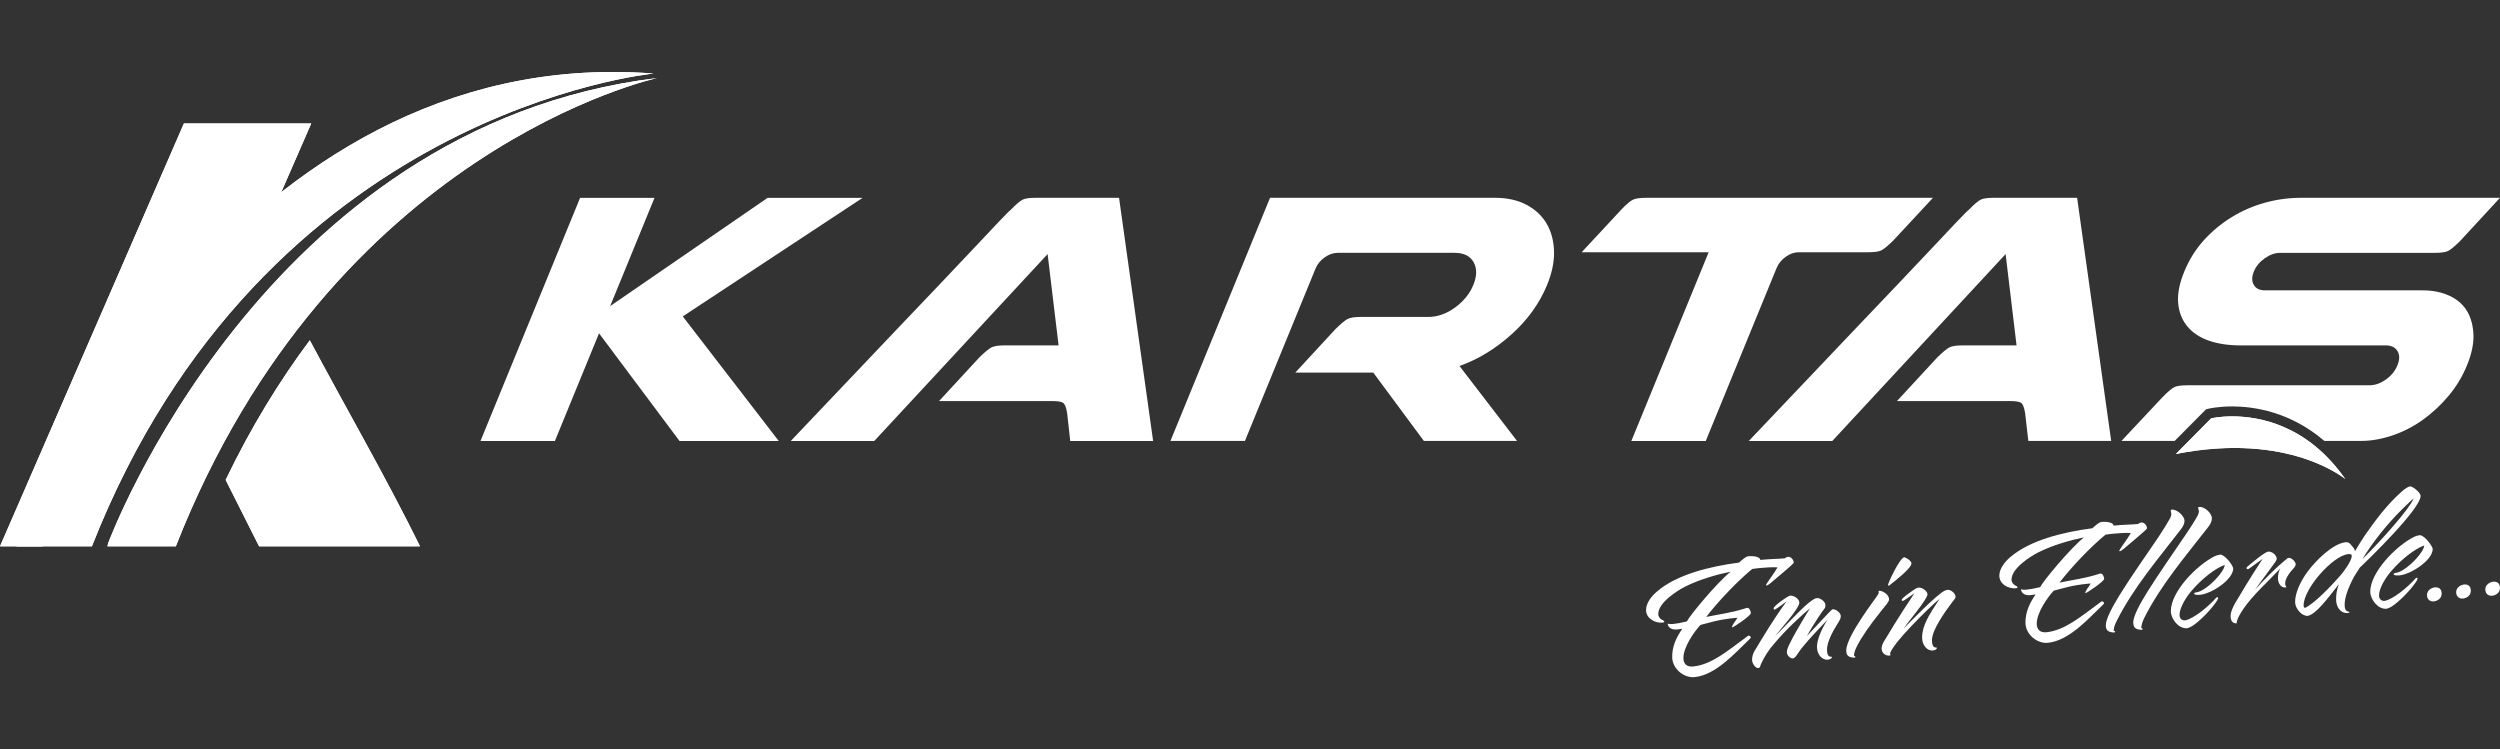 <?xml version="1.0" encoding="utf-8"?>
<!-- Generator: Adobe Illustrator 23.0.1, SVG Export Plug-In . SVG Version: 6.00 Build 0)  -->
<svg version="1.1" id="katman_1" xmlns="http://www.w3.org/2000/svg" xmlns:xlink="http://www.w3.org/1999/xlink" x="0px" y="0px"
	 viewBox="0 0 7881.5 2361.8" style="enable-background:new 0 0 7881.5 2361.8;" xml:space="preserve">
<rect x="0" y="0" width="7881.5" height="2361.8" fill="#333333" stroke="none"/>
<style type="text/css">
	.st0{fill:#FFFFFF;}
	.st1{clip-path:url(#SVGID_2_);}
	.st2{clip-path:url(#SVGID_4_);}
	.st3{clip-path:url(#SVGID_6_);}
	.st4{clip-path:url(#SVGID_8_);}
	.st5{clip-path:url(#SVGID_10_);}
</style>
<title>Varlık 2</title>
<g>
	<g id="katman_1-2">
		<path class="st0" d="M579.8,389.2L0,1722.4h134.3l2.8-11.6c0,0,228.5-561.4,701-993.6l143.1-328H579.8z"/>
		<g>
			<defs>
				<path id="SVGID_1_" d="M579.8,389.2L0,1722.4h134.3l2.8-11.6c0,0,228.5-561.4,701-993.6l143.1-328H579.8z"/>
			</defs>
			<clipPath id="SVGID_2_">
				<use xlink:href="#SVGID_1_"  style="overflow:visible;"/>
			</clipPath>
			<g class="st1">
				<polygon class="st0" points="0,389.2 1291.7,389.2 981.2,1722.4 -310.5,1722.4 				"/>
			</g>
		</g>
		<path class="st0" d="M711.4,1513l105.5,209.4h507.2c-101.8-207.6-239.6-447.1-347.4-649.6C881.9,1199.6,791.9,1345.6,711.4,1513"
			/>
		<g>
			<defs>
				<path id="SVGID_3_" d="M711.4,1513l105.5,209.4h507.2c-101.8-207.6-239.6-447.1-347.4-649.6
					C881.9,1199.6,791.9,1345.6,711.4,1513"/>
			</defs>
			<clipPath id="SVGID_4_">
				<use xlink:href="#SVGID_3_"  style="overflow:visible;"/>
			</clipPath>
			<g class="st2">
				<polygon class="st0" points="711.4,1072.8 1475.4,1072.8 1324.1,1722.4 560.1,1722.4 				"/>
			</g>
		</g>
		<polygon class="st0" points="2455,1390.2 2142.2,1390.2 1888.5,1050.8 1749.4,1390.2 1514.8,1390.2 1828.8,623.7 2063.4,623.7 
			1923.6,965 2420,623.7 2719.4,623.7 2152.5,997.5 		"/>
		<path class="st0" d="M3364.3,1302.5c-2.9-17.8-7.1-28.6-12.5-32.4c-5.4-3.8-17.1-5.7-34.8-5.7h-356.6l126.8-137.3
			c16.9-16.5,29.4-27,37.7-31.5c8.2-4.5,21.8-6.7,40.8-6.7h171.6L3302.7,801l-546.5,589.2h-263.2c125.3-132.1,238.2-251,338.7-356.6
			c42.4-44.5,84.2-88.3,125.4-131.6c41.2-43.2,78.2-82.3,111-117.3c32.7-34.9,59.7-63.5,80.9-85.8c21.1-22.2,33.5-34.6,37.2-37.2
			c17.4-17.8,30.1-28.6,38-32.4c7.9-3.8,21.4-5.7,40.5-5.7h263.2l107.4,766.6h-261.3L3364.3,1302.5z"/>
		<path class="st0" d="M3689.9,1390.2l314-766.6h709.4c38.1,0,71.1,7.3,98.8,21.9c27.7,14.6,48.9,34.3,63.5,59.1
			c14.7,24.8,22.5,53.7,23.6,86.8c1.1,33.1-6.2,68.7-21.8,106.8c-24,58.5-61.5,110.6-112.7,156.4c-51.1,45.8-105.7,78.8-163.6,99.2
			l181.6,236.4h-293.7l-159.6-215.5h-245.9l126.8-137.3c16.8-16.5,29.4-27,37.7-31.5c8.2-4.4,21.8-6.7,40.9-6.7h213.6
			c29.3,0,57.4-9.9,84.6-29.6s46.4-43.6,57.9-71.5c11.4-27.9,11.7-51.8,0.7-71.5s-31.1-29.6-60.3-29.5h-368
			c-14,0-27.7,4.8-41.2,14.3s-23,21.3-28.8,35.3l-222.6,543.4H3689.9z"/>
		<path class="st0" d="M5377.6,1390.2H5143l243.7-594.9h-400.5l126-135.4c15.7-16.5,27.8-26.7,36.3-30.5c8.5-3.8,21.7-5.7,39.5-5.7
			h905.8L5968,759c-17,16.5-29.4,26.7-37.3,30.5c-7.9,3.8-21.4,5.7-40.5,5.7h-219.3c-14,0-27.7,4.8-41.1,14.3s-23,21.3-28.8,35.3
			L5377.6,1390.2z"/>
		<path class="st0" d="M6384.4,1302.5c-2.9-17.8-7.1-28.6-12.5-32.4c-5.4-3.8-17.1-5.7-34.9-5.7h-356.6l126.8-137.3
			c16.9-16.5,29.5-27,37.7-31.5c8.2-4.5,21.8-6.7,40.9-6.7h171.6L6322.9,801l-546.4,589.2h-263.2c125.3-132.1,238.2-251,338.7-356.6
			c42.3-44.5,84.1-88.3,125.4-131.6c41.2-43.2,78.2-82.3,111-117.3c32.8-34.9,59.7-63.6,80.9-85.8c21.3-22.3,33.5-34.6,37.2-37.2
			c17.5-17.8,30.1-28.6,38.1-32.4s21.4-5.7,40.5-5.7h263.2l107.4,766.5h-261.2L6384.4,1302.5z"/>
		<path class="st0" d="M341.2,1711.9l-2.6,10.5h215.7C1046.8,466.9,2071.8,246,2071.8,246C829,397.2,341.2,1711.9,341.2,1711.9"/>
		<g>
			<defs>
				<path id="SVGID_5_" d="M341.2,1711.9l-2.6,10.5h215.7C1046.8,466.9,2071.8,246,2071.8,246C829,397.2,341.2,1711.9,341.2,1711.9"
					/>
			</defs>
			<clipPath id="SVGID_6_">
				<use xlink:href="#SVGID_5_"  style="overflow:visible;"/>
			</clipPath>
			<g class="st3">
				<polygon class="st0" points="338.5,246 2415.6,246 2071.8,1722.4 -5.3,1722.4 				"/>
			</g>
		</g>
		<path class="st0" d="M1930.7,226.9C657.6,228.6,54.9,1710.8,54.9,1710.8l-2.8,11.6h237.6C830.3,347.4,2060.8,231.8,2060.8,231.8
			c-42.4-3.2-84.4-4.8-125.4-4.9H1930.7z"/>
		<g>
			<defs>
				<path id="SVGID_7_" d="M1930.7,226.9C657.6,228.6,54.9,1710.8,54.9,1710.8l-2.8,11.6h237.6
					C830.3,347.4,2060.8,231.8,2060.8,231.8c-42.4-3.2-84.4-4.8-125.4-4.9H1930.7z"/>
			</defs>
			<clipPath id="SVGID_8_">
				<use xlink:href="#SVGID_7_"  style="overflow:visible;"/>
			</clipPath>
			<g class="st4">
				<polygon class="st0" points="52.1,226.9 2409.1,226.9 2060.8,1722.4 -296.2,1722.4 				"/>
			</g>
		</g>
		<path class="st0" d="M7722.5,932.6c-24.6-11.4-52.8-17.2-84.5-17.2h-497.7c-16.6,0-28.2-5.7-34.9-17.2c-6.8-11.4-6.7-25.4,0-42
			c6.7-16.5,18.2-30.5,34.4-41.9c16.1-11.4,32.4-17.2,49-17.2h488.1c19.1,0,32.6-1.9,40.5-5.7c7.9-3.8,20.4-14,37.3-30.5
			l126.8-137.3h-627.4c-38.2,0-76.2,5.2-113.1,15.3c-37.1,10.2-72.7,25.6-105.5,45.8c-32.8,20.1-62.6,44.8-88.3,73.4
			c-25.7,28.6-46.1,61.3-61.1,98.2c-15.2,36.9-21.6,69.6-19.3,98.2s11.7,53.1,28.1,73.4c16.4,20.3,39.1,35.6,68,45.8
			c28.9,10.2,62.4,15.3,100.5,15.2h457.6c17.8,0,30.2,6.1,37.4,18.1c7.2,12.1,7,27-0.3,44.8s-19.5,32.8-36.5,44.8
			c-17,12.1-34.4,18.1-52.2,18.1h-574c-19.1,0-32.6,1.9-40.5,5.7c-7.9,3.8-20.6,14.6-38,32.4l-128.8,137.3h167.8l98.8-99.7l8.6-2.1
			c1.2-0.3,29.9-7,73.8-7c67.9,0,182.8,16.4,290.7,108.8h115.5c31.7,0,64.6-5.7,98.5-17.1c34-11.5,66.1-27.9,95.3-48.7
			c30.2-21.5,57.6-46.9,81.4-75.3c24.6-29.1,44.5-61.9,58.9-97.2c14.6-35.6,21.4-67.7,20.4-96.3c-1.1-28.6-7.7-53.4-20-74.3
			C7765.6,960.3,7747.1,944.1,7722.5,932.6"/>
		<path class="st0" d="M6970.9,1318.9l-111.3,112.4c356.7-70.9,534,78.9,534,78.9c-118.6-170.1-270.6-197.5-356.3-197.5
			C6996.7,1312.7,6970.9,1318.9,6970.9,1318.9"/>
		<g>
			<defs>
				<path id="SVGID_9_" d="M6970.9,1318.9l-111.3,112.4c356.7-70.9,534,78.9,534,78.9c-118.6-170.1-270.6-197.5-356.3-197.5
					C6996.7,1312.7,6970.9,1318.9,6970.9,1318.9"/>
			</defs>
			<clipPath id="SVGID_10_">
				<use xlink:href="#SVGID_9_"  style="overflow:visible;"/>
			</clipPath>
			<g class="st5">
				<polygon class="st0" points="7294.6,1158.2 7496.8,1473.5 6958.8,1664.7 6756.5,1349.4 				"/>
			</g>
		</g>
		<path class="st0" d="M5379.1,1944.9c40.1-8.3,77.9-12.7,121.7-26.5c2.5-1.2,5.2-1.9,7.9-2.1c6.7-0.6,11,11.7,11.1,16.8
			c0.1,7.7-54.6,44.9-59.5,45.3c-0.1-9.6,12.7-21.6,16.9-30.3c-1.8-0.5-4.3-0.2-6.7,0c-56.1,5.4-79.2,14.7-109.6,22.1
			c-18.8,19.7-53.9,69.7-53.8,104.1c0.1,19.1,11.2,28.9,30.7,26.9c57.3-5.5,109.4-50.1,158-85.5c15.2-11,14.5-11.6,17.6-11.9
			c2.5-0.2,6.1,3.9,6.1,5.2c0.1,3.2-5.4,7.6-5.4,7.6c-42.5,39.8-103.7,111.5-171.9,118.1c-33.5,3.2-70.2-26.3-70.4-63.3
			c-0.2-33.1,11.9-59.8,31.8-89.2c-1.8,0.2-11,1.7-15.8,2.2c-15.2,1.5-28-3.6-30.6-18.1c6,1.3,12.2,1.5,18.2,0.8
			c11.6-1.1,25-3.7,42.7-8c7.9-17.3,93.8-121.3,138.1-156.8c-42.5,8.6-98,24.2-143.5,47.1c-24.9,12.6-85.1,50.4-84.9,86.7
			c0,5.8,3.7,13.7,11.1,17.4c5.6,2.6,7.9,4.3,8,6.3c0,1.3-1.8,2.7-5.5,3.1c-23.1,2.2-51.9-12.8-52-39.6
			c-0.1-22.3,17.4-44.4,35.7-59.6c61.3-51.9,162.4-77.6,257.4-90.1c10.9-9.3,21.2-19.3,29.8-20.1c6.7-0.7,36-1,37.2,11.7
			c34.7-3.4,56.1-2.9,77.4-5c1.8-2.7,9.1-4.7,9.7-4.7c9.8-1,18.3,9.7,18.4,18.6c0,3.2-51.6,45.9-73.4,64.5
			c-5.5,4.4-10.3,7.4-12.1,7.6c-1.2,0.1-1.8-0.5-1.8-1.1c0-2.6,5.4-10.1,5.4-10.1c0-1.3,21.2-28.8,30.8-46.4
			c-17.7-0.8-34.1,0.2-52.4,1.9c-9.1,0.9-18.3,1.7-27.5,3.3C5476.6,1832.8,5416,1896.7,5379.1,1944.9"/>
		<path class="st0" d="M5594.7,1922c-3,0.3-3.1-2.9-3.1-4.2c-1.3-6.2,44.3-39.4,52.2-40.1c9.8-0.9,28.7,9.3,28.8,22.1
			c0.1,18.5-63.6,88.4-76.9,106.3c6.7-6.4,30.9-31.7,56.4-57.8c12.7-12.7,58.2-61.1,75.3-62.8c11.5-1.1,27.5,11.3,27.5,22.2
			c0,3.1-0.6,6.2-1.8,9.1c-29,38.5-56.8,88.4-56.8,88.4c75.8-81.3,78.8-84.2,81.8-84.5c9.2-0.8,25,11,25.1,21.2
			c0.1,8.3-3,13-10.2,24.6c-17.5,27.2-32.6,58.6-33.2,79.7c0,9.5,0.8,25.4,13.6,24.2c0.6-0.1,1.8,0.5,1.8,1.1
			c0,5.1-7.3,7.7-12.1,8.2c-19.5,1.9-34.8-17-34.9-40c-0.2-21.1,11.9-52.2,33.1-86.1c-24.2,25.9-57.6,60.4-76.4,83.9
			c-8.4,9.1-15.7,21.9-23.6,32.2c-3,3.5-6.1,5.7-9.1,6c-7.9,0.8-19-9.6-19-19.2c0-6.4,3-16.2,10.8-31c21.8-43.6,62.2-108,62.2-108
			c-34.6,29.5-74.6,66.5-112.2,110.9c-18.1,20.9-30.9,40-42.4,65.3c-2.9,6-1.1,11.6-9,12.4c-7.9,0.8-18.4-14.1-19-24.2
			c-0.2-9.6,2-19,6.5-27.5c29.6-49.4,61.6-102.9,102.2-158.4C5632.4,1896.1,5601.4,1919.5,5594.7,1922"/>
		<path class="st0" d="M5920.6,1874.4c1.2-2,2.4-4.7,2.4-6c0-0.6-0.6-2.5-0.6-3.8s0-1.9,1.3-2.1c4.2-0.4,7.9,1.2,12.2,2.7
			c8.5,4.2,19.6,12.7,19.6,24.8c0,1.9-1.2,5.2-3,8c-4.2,7.4-13.9,17.2-24.2,31c-33.3,42.1-57.5,75.7-75,109.9
			c-5.4,11.4-8.4,20-8.4,28.2c0,2.6,3.6,0.3,4.8,4c-1.2,2.1-2.4,2.2-4.2,2.3c-22.6-1-24.4-11-25.1-22.4
			C5820.1,2005.3,5917.6,1881.1,5920.6,1874.4 M5955.3,1846.2c-2.5,0.3-3.1-0.4-3.1-2.3c0.5-7.1,37.3-85.9,51.3-87.2
			c7.4,1.8,22.6,11.8,22.6,20.1c-0.5,14.1-51.5,54.8-66,65.7C5959.4,1843.2,5957,1846,5955.3,1846.2"/>
		<path class="st0" d="M6049.1,1852.4c9.1-0.9,27.5,10.1,27.5,21.6c-1.7,17.4-59.9,84.2-75,107.4c16.4-16.9,105.6-109.1,130.5-119.8
			c2.8-0.9,5.6-1.6,8.5-2.1c9.1-0.9,24.4,11,24.5,21.8c0,2.6,0,4.5-11.5,18.3c-23,30.9-62.3,85.7-62.8,117.7
			c0,9.6,0.8,25.4,14.1,24.1c0.6,0,1.2,0.4,1.2,1c0,0,0,0.1,0,0.1c0.1,5.1-6.6,7.6-12.1,8.2c-18.9,1.8-34.2-17.1-34.3-40
			c-0.2-37.6,20.3-70.2,54.9-122.6c-9.1,7.3-21.9,18.7-36.4,32.9c-33.9,32.6-76.4,76.9-96.4,102.4c-16.9,22.1-23,32.2-22.9,37.3
			c0,1.5,0.4,3,1.2,4.4c-0.6,1.3-2.4,1.5-4.2,1.7c-8.5,0.8-23.8-5.3-23.9-22.5c0-10.8,7.2-21.7,7.2-21.7
			c18.1-29.8,38.6-65.6,96.1-152.2c-18.2,12.6-33.4,23.7-35.8,23.9c-3.1,0.3-4.3-1.5-4.3-2.8c0-7,40-33.2,44.9-36.2
			C6042.8,1853.7,6045.9,1852.7,6049.1,1852.4"/>
		<path class="st0" d="M6492.8,1836.7c40.2-8.4,77.9-12.7,121.8-26.5c2.5-1.2,5.1-1.9,7.9-2c6.8-0.6,11.1,11.7,11.1,16.8
			c0,7.6-54.6,44.8-59.5,45.3c0-9.5,12.7-21.6,16.9-30.3c-1.8-0.5-4.3-0.2-6.7,0c-56.1,5.5-79.2,14.7-109.6,22.1
			c-18.8,19.7-53.9,69.6-53.7,104.1c0.1,19.1,11.1,28.8,30.6,27c57.2-5.6,109.4-50.2,158-85.5c15.2-11.1,14.5-11.6,17.6-11.9
			c2.4-0.3,6.1,3.9,6.1,5.1c0,3.2-5.4,7.5-5.4,7.5c-42.5,39.9-103.7,111.5-172,118.1c-33.4,3.3-70.2-26.3-70.4-63.3
			c-0.1-33.1,11.9-59.8,31.9-89.2c-1.9,0.2-10.9,1.7-15.8,2.2c-15.2,1.5-28.1-3.7-30.6-18.1c6,1.3,12.2,1.6,18.3,0.8
			c11.5-1.1,25-3.7,42.6-7.9c7.8-17.3,93.8-121.3,138.1-156.9c-42.6,8.7-98,24.2-143.6,47.1c-24.9,12.6-85.2,50.3-84.9,86.6
			c0,5.8,3.7,13.6,11,17.4c5.5,2.7,8,4.3,8,6.3c0,1.3-1.8,2.7-5.4,3.1c-23.2,2.2-51.9-12.8-52-39.6c-0.1-22.3,17.4-44.4,35.7-59.6
			c61.3-51.8,162.4-77.6,257.4-90c10.9-9.3,21.2-19.3,29.7-20.1c6.7-0.6,36-1,37.3,11.7c34.7-3.4,56-2.9,77.4-5
			c1.8-2.7,9.1-4.7,9.7-4.8c9.8-1,18.4,9.7,18.4,18.6c0,3.2-51.6,45.8-73.4,64.5c-5.4,4.4-10.3,7.4-12.1,7.6
			c-1.3,0.1-1.9-0.5-1.9-1.1c0-2.5,5.5-10,5.5-10c0-1.3,21.2-28.9,30.8-46.4c-17.6-0.8-34.1,0.1-52.4,1.9
			c-9.2,0.9-18.3,1.8-27.4,3.3C6590.4,1724.5,6529.7,1788.4,6492.8,1836.7"/>
		<path class="st0" d="M6875.4,1668.8c-70.3,91.7-149.6,182.9-203.3,290.7c-5.4,11.4-8.4,20-8.4,28.3c0,2.6,3.7,0.3,4.9,4
			c-1.2,2-2.4,2.1-4.2,2.3c-22.5-1-25.1-10.9-25.7-22.3c-0.1-20.4,21.1-59.4,44.6-97.5c37.5-60.3,79.2-118.6,121.6-181.4
			c15.7-23.8,28.4-44.2,36.9-59.7c3-6.7,3.6-9.9,3.6-13.1c-0.1-3.8-1.9-6.8-1.9-10c0-2.6,1.1-3.3,3-3.5
			c16.4-1.6,40.3,19.7,40.4,35.6C6886.8,1651.8,6881.4,1661.2,6875.4,1668.8 M6962.5,1660.3c-70.9,91.7-150.3,182.9-204,290.8
			c-4.8,11.3-7.8,19.8-7.8,28.2c0,2.5,3.7,0.3,4.3,4c-0.6,2-2.4,2.2-3.6,2.3c-23.2-0.9-25.1-10.9-26.3-22.3
			c-0.1-20.4,21-59.4,44.6-97.4c38-60.5,79.3-118.7,121.6-181.4c16.3-24,29-44.3,37.4-59.8c3-6.7,3.6-9.9,3.6-13.1
			c0-3.8-2.5-6.8-2.5-10c-0.2-1.8,1.2-3.3,2.9-3.5c0,0,0.1,0,0.1,0c17.1-1.6,40.3,19.7,40.4,35.6
			C6973.3,1643.3,6968.5,1652.7,6962.5,1660.3"/>
		<path class="st0" d="M6843.8,1926.9c-0.3-60.6,79.1-142.9,136.8-172.7c5.7-2.9,11.9-4.8,18.2-5.6c14.1-1.4,39.2,31.2,41.7,43.1
			c0.2,35.6-68.5,80-104.4,83.5c-14,1.4-18.9-1.3-18.9-3.9c0-3.8,9.7-4.1,12.7-5c35.3-11.7,83.8-66.2,83.7-85.3
			c-29.8,10.5-72.3,44-103.8,80.8c-18.1,20.9-38.7,54.1-38.6,77.1c0,8.9,5.6,18,17.8,16.8c26.2-4.5,74.1-44.2,95.9-69.3
			c1.9-2.7,4.2-3.6,5.5-3.7c1.8-0.2,2.4,1,2.5,3.6c-2.4,9.8-32.7,47.8-63.6,73.8c-12.7,10.8-23.7,18.2-34,20.5
			C6868.4,1983.1,6843.9,1951.1,6843.8,1926.9"/>
		<path class="st0" d="M7109.2,1858.9c65.5-71.4,99.5-96.4,99.5-96.4c2.4-2.8,4.3-3.6,6.7-3.8c7.9-0.8,22,11.2,22,20.8
			c0.1,5.8-7.3,12.8-15.7,22.6c-8.5,10.4-17.5,24.7-17.5,38c0.2,4.1,1.7,8,4.3,11.1c-0.9,0.5-2,0.9-3.1,0.9
			c-14,1.4-23.8-12.9-23.9-28.3c0-10.2,1.1-19.9,7.2-31.3c-37.6,40-86.7,83.7-116.4,127.4c-10.3,15-21.1,33.9-21.1,45.4
			c-14,0.1-18.9-9.6-19-23c0-15.3,9-30.2,12.7-38.2c22.3-37.2,45.9-77.7,88.3-142.4c-40.1,28.8-43.1,32.2-46.2,32.6
			c-3.1,0.3-4.8-2.1-4.8-2.7c0-3.2,4.8-6.9,4.8-6.9c13.3-10.9,52.8-44.6,63.8-45.7c11.5-1.1,26.8,10.8,26.9,22.9
			c-1.7,6.6-5.4,11.4-10.2,17.6L7109.2,1858.9z"/>
		<path class="st0" d="M7455.2,1688.2c33.3-47.8,69.6-96.6,114.4-136.6c11-10,21.3-17.4,28.6-18.1c7.9-0.8,31.8,18.6,33.1,29.3
			c0.2,41.4-163.5,200.1-191.5,226.4c-5.4,8.9-12.7,19.1-17.5,27.2c-19.9,37-30.8,68-30.6,90.3c0.1,27.4,15.3,18.2,15.4,24
			c-0.7,0.7-2.4,1.5-7.4,2c-21.3,0.8-34.8-19.6-34.9-42.5c-0.1-15.3,1.7-30.2,8.9-48.7c-33.4,42.2-71.5,94.9-98.3,100.1
			c-8.5,0.8-18.9-5.2-24.4-11c-8.6-8.7-15.3-20.2-15.4-33c-0.2-25.5,14.3-62,40.4-97c23.6-31.6,77.6-87.2,119.6-91.3
			c6-0.6,12.2,2.6,15.9,8c5.5,6.5,11.6,12.3,12.9,20.4C7434,1721,7444.3,1704.7,7455.2,1688.2 M7262.4,1908.4c0.1,5.1,1.3,8.2,5,7.8
			c29.8-14.4,81.9-68.5,111.6-102.7c7.9-8.4,35.2-45.5,35.1-60.7c0-4.5-1.9-6.8-11-5.9C7354.3,1751.6,7262.2,1856.2,7262.4,1908.4
			 M7609.4,1571.3c0-0.6-15.8,13.6-37.1,34.8c-44.2,43.8-90.9,100.6-124.7,156.8C7508.3,1702.9,7596.7,1603.7,7609.4,1571.3"/>
		<path class="st0" d="M7472.5,1865.7c-0.3-60.6,79.2-142.9,136.9-172.7c5.7-3,11.9-4.9,18.3-5.7c14-1.4,39.2,31.3,41.7,43.1
			c0.2,35.7-68.5,80-104.4,83.5c-14,1.3-18.9-1.3-18.9-3.9c0-3.8,9.7-4.1,12.8-5.1c35.3-11.7,83.8-66.1,83.6-85.3
			c-29.8,10.6-72.3,44-103.8,80.8c-18.2,20.9-38.7,54.1-38.6,77.1c0.1,8.9,5.6,18,17.8,16.8c26.2-4.5,74.1-44.2,95.9-69.3
			c1.2-2,3.2-3.3,5.4-3.7c1.8-0.2,2.5,1,2.5,3.6c-2.4,9.8-32.7,47.8-63.7,73.7c-12.8,10.8-23.7,18.3-34,20.5
			C7497.2,1921.9,7472.7,1889.9,7472.5,1865.7"/>
		<path class="st0" d="M7672.7,1896c-12.2,1.2-21.4-6.8-21.4-20.2c-0.1-14.7,14.5-23.1,24.9-24.1c11.6-1.1,21.3,4.3,21.4,19.6
			C7697.1,1893.6,7673.3,1895.9,7672.7,1896"/>
		<path class="st0" d="M7764.7,1887c-12.2,1.2-21.4-6.8-21.4-20.2c-0.1-14.7,14.5-23.1,24.8-24.1c11.6-1.1,21.4,4.3,21.5,19.6
			C7789,1884.7,7765.3,1887,7764.7,1887"/>
		<path class="st0" d="M7856.6,1878.2c-12.2,1.2-21.4-6.8-21.4-20.2c-0.1-14.7,14.5-23.1,24.8-24.1c11.6-1.1,21.4,4.3,21.4,19.6
			C7881,1875.8,7857.3,1878.1,7856.6,1878.2"/>
	</g>
</g>
</svg>
